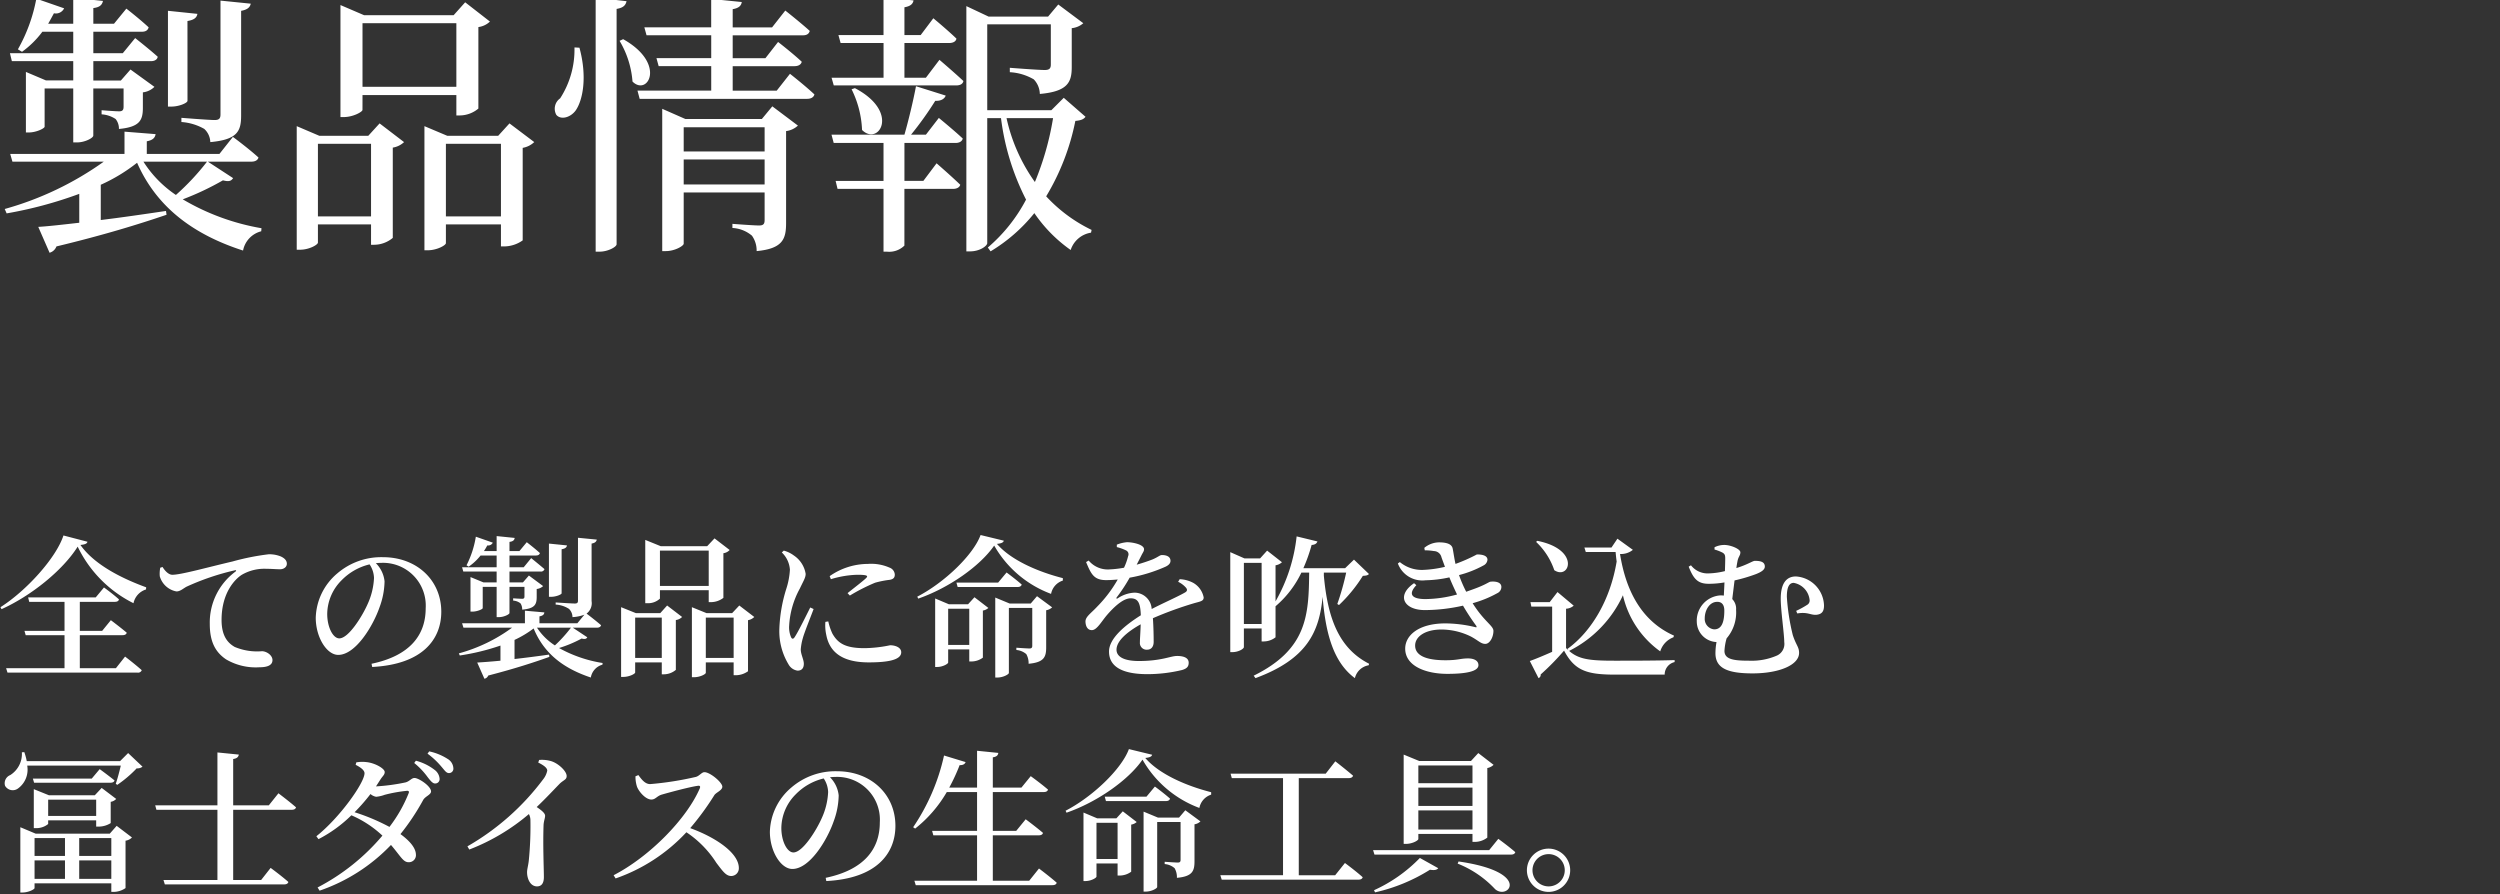 <svg xmlns="http://www.w3.org/2000/svg" xmlns:xlink="http://www.w3.org/1999/xlink" width="327" height="117" viewBox="0 0 327 117">
  <rect x="0" y="0" width="327" height="117" fill="#333333" stroke="none"/>
  <defs>
    <clipPath id="clip-path">
      <rect id="長方形_7493" data-name="長方形 7493" width="327" height="117" transform="translate(139 236)" fill="none"/>
    </clipPath>
  </defs>
  <g id="マスクグループ_1" data-name="マスクグループ 1" transform="translate(-139 -236)" clip-path="url(#clip-path)">
    <g id="グループ_6137" data-name="グループ 6137">
      <path id="パス_4550" data-name="パス 4550" d="M15.66.4H10.94V-3.92h5.6c.28,0,.48-.1.54-.32C16.28-4.92,15-5.88,15-5.88l-1.14,1.4H10.94v-3.8h4.6c.26,0,.48-.1.52-.32-.72-.66-1.96-1.56-1.96-1.56l-1.08,1.3H4.18l.14.58H8.94v3.8H3.7l.16.56H8.94V.4H1.3l.18.58H18.5a.5.5,0,0,0,.54-.32c-.82-.74-2.18-1.78-2.18-1.78ZM8.8-16.96C7.84-14.02,3.94-9.72.56-7.58l.14.26c3.86-1.74,8.02-5.08,9.96-8.18a16.046,16.046,0,0,0,7.3,7.4A2.4,2.4,0,0,1,19.6-9.9l.02-.28c-3.24-1.18-6.8-2.98-8.6-5.54.58-.06.86-.16.92-.42Zm12.66,4.22a4.036,4.036,0,0,0-.06,1.12,2.793,2.793,0,0,0,2.18,1.98c.5,0,.9-.4,1.32-.62a32.564,32.564,0,0,1,6.3-2.14c.22-.06.24.06.08.18a8.283,8.283,0,0,0-3.34,6.84c0,2.42.8,3.72,2.12,4.62A7.655,7.655,0,0,0,34.42.28c.92,0,1.72-.2,1.72-.94,0-.64-.78-1.16-1.38-1.16a7.6,7.6,0,0,1-3.56-.56c-.76-.44-1.72-1.26-1.72-3.52,0-3.64,1.82-5.38,2.62-5.9a5.867,5.867,0,0,1,3.26-.8c.66,0,1.28.06,1.76.06.54,0,.9-.32.9-.72,0-.44-.32-.74-.8-.96a3.974,3.974,0,0,0-1.58-.28,31.652,31.652,0,0,0-4.72.94c-3.42.8-6.74,1.74-7.88,1.74-.48,0-.96-.5-1.28-1.02ZM49.42-11.4a9.169,9.169,0,0,1-.82,3.38c-.7,1.6-2.5,4.52-3.72,4.52-.82,0-1.58-1.46-1.58-3.2a6.32,6.32,0,0,1,1.9-4.42,7.561,7.561,0,0,1,3.64-2.06A3.367,3.367,0,0,1,49.42-11.4ZM49.18.24C55.8-.1,58.22-3.4,58.22-6.98c0-4.16-3.24-7.14-7.62-7.14A8.825,8.825,0,0,0,44.62-12,7.851,7.851,0,0,0,41.8-6.2c0,2.56,1.44,4.86,2.94,4.86,2.26,0,4.54-3.74,5.4-6.22a10.19,10.19,0,0,0,.66-3.4,3.927,3.927,0,0,0-1.14-2.38c.26-.02.52-.04.76-.04a5.593,5.593,0,0,1,5.76,5.94c0,3.54-2.1,6.22-7.08,7.26Zm24.78-15.4c.5-.08.66-.26.7-.5L72.3-15.9v6.96h.32c.6,0,1.34-.3,1.34-.46Zm-8.5,2.36H60.94l.16.56h4.36v1.42H63.74l-1.7-.7V-7h.24c.64,0,1.36-.32,1.36-.46v-2.78h1.82v3.96h.32c.62,0,1.36-.36,1.36-.54v-3.42H69.1V-9c0,.2-.04.32-.3.32-.32,0-1.18-.06-1.18-.06v.3a1.7,1.7,0,0,1,.96.36,1.379,1.379,0,0,1,.22.82c1.66-.14,1.9-.68,1.9-1.66V-9.96a1.493,1.493,0,0,0,.84-.38l-1.86-1.38-.78.9H67.14v-1.42H71.2a.479.479,0,0,0,.52-.32c-.68-.58-1.74-1.44-1.74-1.44L69-12.8H67.14v-1.54H70.6c.28,0,.46-.1.52-.32-.68-.62-1.72-1.42-1.72-1.42l-.96,1.16h-1.3v-1.2c.48-.06.64-.24.68-.52l-2.36-.24v1.96H63.8c.16-.24.3-.48.44-.74a.673.673,0,0,0,.72-.36l-2.22-.78a12.639,12.639,0,0,1-1.22,3.74l.28.18a7.136,7.136,0,0,0,1.56-1.46h2.1Zm9.72,7.9a17.741,17.741,0,0,1-2.1,2.32A7.846,7.846,0,0,1,70.74-4.9Zm.24,0h3.16c.28,0,.48-.1.54-.32-.64-.56-1.6-1.3-1.9-1.52a1.694,1.694,0,0,0,.66-1.64V-15.9c.44-.08.62-.24.68-.52l-2.46-.24v8.22c0,.28-.1.38-.42.38-.4,0-2.5-.14-2.5-.14v.28a3.583,3.583,0,0,1,1.74.56,1.509,1.509,0,0,1,.46,1.08,5.142,5.142,0,0,0,1.56-.32l-.92,1.12H71.06v-.9c.46-.08.62-.26.64-.52l-2.54-.22v1.64H60.94l.18.58h6.36a21.1,21.1,0,0,1-6.96,3.36l.12.28a30,30,0,0,0,5.32-1.3V-.58c-1.26.12-2.32.2-3.04.24l.94,2.12a.666.666,0,0,0,.5-.42c3.56-.92,6.1-1.76,8-2.44l-.04-.3c-1.54.22-3.1.42-4.52.58V-3.3a13.56,13.56,0,0,0,2.5-1.5c1.38,3.36,4,5.26,7.48,6.42A2.1,2.1,0,0,1,79.3-.06l.02-.22a17.187,17.187,0,0,1-5.7-1.96,16.087,16.087,0,0,0,2.96-1.24c.44.12.62.04.74-.16ZM93.2-14.98v4.62H86.82v-4.62ZM86.82-9.8H93.2v1.56h.32a2.691,2.691,0,0,0,1.6-.56v-5.84a1.354,1.354,0,0,0,.82-.42l-1.98-1.52L93-15.56H86.92l-2.02-.82V-8.1h.28a2.272,2.272,0,0,0,1.64-.6ZM83.58-.94V-6.22h3.48V-.94ZM86.86-6.8H83.68l-1.94-.78V1.54h.28c.78,0,1.56-.4,1.56-.58V-.36h3.48V1.2h.28A2.458,2.458,0,0,0,88.9.62V-5.9a1.419,1.419,0,0,0,.82-.4L87.76-7.8ZM92.82-.94V-6.22h3.64V-.94ZM97.2-7.8l-.94,1H92.92L91-7.58V1.58h.28c.78,0,1.54-.4,1.54-.58V-.36h3.64V1.32h.3A2.782,2.782,0,0,0,98.34.8V-5.88a1.548,1.548,0,0,0,.82-.42Zm9.28.26c-.5,1-1.56,3.16-2.04,3.88-.18.28-.36.26-.48-.02a3.278,3.278,0,0,1-.24-1.46,11.359,11.359,0,0,1,1.4-4.88c.48-1.02.76-1.42.76-1.92a3.57,3.57,0,0,0-1.54-2.4,3.866,3.866,0,0,0-1.32-.64l-.26.24a3.423,3.423,0,0,1,1.06,2.26,9.892,9.892,0,0,1-.48,2.52,19.757,19.757,0,0,0-.9,5.18,8.385,8.385,0,0,0,1.2,4.68,1.6,1.6,0,0,0,1.18.82c.54,0,.82-.32.82-.9,0-.56-.4-1.22-.4-1.88a7.187,7.187,0,0,1,.28-1.5c.2-.74,1-2.7,1.4-3.78Zm1.98,1.88a5.76,5.76,0,0,0,.12,1.72c.42,2.2,2.04,3.58,5.54,3.58,2.3,0,4.26-.26,4.26-1.32,0-.62-.74-.92-1.46-.92a17.336,17.336,0,0,1-3.32.38c-2.48,0-3.48-.6-4.22-1.9a7.539,7.539,0,0,1-.54-1.6Zm.72-5.58a12.8,12.8,0,0,1,3.48-.58c1.42,0,1.36.18,1.14.42-.36.36-1.56,1.28-2.44,1.98l.3.32a24.544,24.544,0,0,1,3.3-1.68,12.415,12.415,0,0,1,1.92-.38c.46-.08.66-.28.66-.68a1.036,1.036,0,0,0-.7-.92,5.95,5.95,0,0,0-2.82-.48,8.763,8.763,0,0,0-5,1.6Zm15.34,8.6V-7.38h2.76v4.74Zm2.6-5.32h-2.5l-1.8-.76V.24h.26c.74,0,1.44-.42,1.44-.58V-2.06h2.76V-.48h.3a2.531,2.531,0,0,0,1.48-.5V-7.14a1.417,1.417,0,0,0,.72-.34l-1.82-1.4Zm3.94-2.84H125.6l.16.58h7.84c.28,0,.48-.1.54-.32-.76-.68-1.98-1.58-1.98-1.58Zm4.26,2.74h-2.76l-1.88-.78V1.62h.28c.76,0,1.5-.42,1.5-.6v-8.5h3.06v4.94c0,.24-.08.36-.36.36-.36,0-1.72-.1-1.72-.1v.3a2.265,2.265,0,0,1,1.3.54,2.386,2.386,0,0,1,.3,1.26c2.04-.18,2.3-.9,2.3-2.16V-7.18a1.481,1.481,0,0,0,.78-.38l-1.98-1.46Zm-6.56-8.96c-.96,2.62-4.78,6.26-8.28,8.06l.12.26c3.98-1.38,8.08-4.24,9.94-6.94a14.28,14.28,0,0,0,7.44,6.32,2.257,2.257,0,0,1,1.54-1.74v-.32c-3.22-.82-6.78-2.34-8.62-4.48.58-.06.84-.18.9-.42ZM154.6-10.9a3.2,3.2,0,0,1,.98.72c.28.3.22.52-.12.7-1.02.58-2.82,1.36-4.32,2.14a2.253,2.253,0,0,0-2.26-2.14,4.248,4.248,0,0,0-2.18.74c-.16.1-.22,0-.14-.12a21.359,21.359,0,0,0,1.7-2.58,20.137,20.137,0,0,0,4.7-1.44c.46-.22.64-.48.64-.76,0-.56-.52-.76-1.12-.76-.28,0-.46.24-1.2.56-.5.2-1.26.46-2.1.7.22-.44.44-.86.6-1.18.2-.42.36-.56.36-.84,0-.62-1.48-.92-2.22-.92a4.624,4.624,0,0,0-1.34.32v.32a6.032,6.032,0,0,1,1.18.42.569.569,0,0,1,.3.76,7.894,7.894,0,0,1-.54,1.52,14.143,14.143,0,0,1-1.92.22,3.249,3.249,0,0,1-2.7-1.16l-.34.2c.66,1.58,1.02,2.36,2.64,2.36.5,0,1-.04,1.5-.08A17.073,17.073,0,0,1,144-7.64c-.82.88-1.52,1.3-1.52,1.94.02.66.3,1.14.86,1.12.64-.02,1.24-1.14,1.96-1.98.76-.88,2.04-2.18,3.08-2.18,1,0,1.28.62,1.34,2.22-2.16,1.36-4.16,3.06-4.16,4.74,0,1.66,1.22,2.96,5.04,2.96a19.479,19.479,0,0,0,4.5-.54c.7-.2.88-.5.88-.96,0-.64-.66-.88-1.52-.88s-2.02.66-5,.66c-1.94,0-2.92-.56-2.92-1.48,0-1.14,1.38-2.32,3.16-3.32-.02.96-.1,1.84-.1,2.36a.876.876,0,0,0,.94.96c.56,0,.86-.42.86-1.02,0-.7-.02-1.96-.1-3.1a47.746,47.746,0,0,1,5.32-1.94c.9-.26,1.32-.28,1.32-.78a2.8,2.8,0,0,0-1.36-1.9,4.075,4.075,0,0,0-1.78-.48Zm8.6,5.52v-8h2.32v8Zm10.46-6.72h2.92A33.433,33.433,0,0,1,175.42-8l.22.14a19.214,19.214,0,0,0,3.12-3.82c.42-.02.64-.06.8-.24L177.6-13.8l-1.16,1.12h-5.46a20.838,20.838,0,0,0,1.08-3.04c.46-.02.68-.22.76-.46l-2.72-.66a21.836,21.836,0,0,1-2.76,8.5v-4.72a1.563,1.563,0,0,0,.84-.4l-1.94-1.52-.92,1.02h-2.04l-1.86-.82V-1.7h.26c.82,0,1.52-.44,1.52-.66V-4.8h2.32v1.7h.3a2.525,2.525,0,0,0,1.52-.54V-7.7a13.3,13.3,0,0,0,3.38-4.4h1.02c-.06,5.52-.24,10.02-7.26,13.48l.24.32c6.82-2.52,8.34-6.12,8.78-10.64.38,4.8,1.42,8.58,4.22,10.64a2.226,2.226,0,0,1,1.8-1.68l.06-.2c-3.96-2.02-5.42-5.96-5.92-11.52Zm13.2-2.92a7.465,7.465,0,0,1,1.2.1,1.034,1.034,0,0,1,.98.8c.14.4.3.82.46,1.26a14.679,14.679,0,0,1-2.8.4,4.5,4.5,0,0,1-3.1-1.02l-.26.18a3.416,3.416,0,0,0,3.62,2.2,15.63,15.63,0,0,0,3.12-.38c.32.8.68,1.56,1,2.24a16.156,16.156,0,0,1-4.12.6c-1.94,0-2.24-.72-1.2-1.82l-.3-.26c-2.36,1.62-1.34,3.52,1.42,3.52a23.123,23.123,0,0,0,4.98-.58,29.968,29.968,0,0,0,1.72,2.62c.1.18.1.26-.16.18a17.134,17.134,0,0,0-3.86-.48c-3.52,0-5.26,1.58-5.26,3.3,0,2.26,2.66,3.3,5.52,3.3,2.36,0,4.06-.3,4.06-1.14,0-.6-.6-.88-1.36-.88-1,0-1.28.24-2.96.24-1.76,0-3.96-.3-3.96-1.92,0-1.22,1.38-2.1,3.44-2.1a8.781,8.781,0,0,1,3.86.92c1,.54,1.3.96,1.88.96s1.06-.88,1.06-1.7c0-.68-1.2-1.2-2.72-3.62a14.479,14.479,0,0,0,3.24-1.32.9.9,0,0,0,.52-.8c0-.62-.72-.76-1.38-.7-.24,0-.62.4-2.38,1.02l-.84.3a16.676,16.676,0,0,1-.94-2.18,13.7,13.7,0,0,0,3.2-1.26.91.91,0,0,0,.52-.74c0-.58-.74-.7-1.38-.7a21.873,21.873,0,0,1-2.8,1.24c-.16-.7-.26-1.46-.36-1.96-.1-.68-.88-.86-1.82-.86a3.071,3.071,0,0,0-1.9.72Zm14.56-1.1a9.068,9.068,0,0,1,2.38,3.7c2,1.34,3.48-2.7-2.22-3.84ZM219.46-3.86c-4.32-1.92-6.32-6-7.06-10.68a2.449,2.449,0,0,0,1.68-.54l-2.02-1.46-.78,1.16h-3.54l.18.58h3.9c.04.42.08.84.14,1.24-.82,4.96-3.24,9.12-6.44,11.44l.14.2c-.1-.1-.22-.2-.32-.32V-7.38a1.622,1.622,0,0,0,1-.4l-2.12-1.78L203.2-8.24h-2.52l.12.58h2.72v5.92c-1.08.48-2.18.94-2.92,1.2l1.14,2.24a.453.453,0,0,0,.28-.48,32.469,32.469,0,0,0,3.06-3.12c1.38,2.6,2.94,3.14,6.66,3.14h6.5a1.67,1.67,0,0,1,1.3-1.64V-.66c-2.44.08-5.54.08-7.82.08-3.24,0-4.7-.16-5.98-1.28a15.288,15.288,0,0,0,7.04-7.28,12.368,12.368,0,0,0,4.88,7.34,2.854,2.854,0,0,1,1.72-1.84Zm4.02-2.26c0-1.04.6-2.16,1.64-2.16.6,0,.92.4.92,1.14,0,1.42-.3,2.46-1.32,2.46A1.363,1.363,0,0,1,223.48-6.12Zm1.28-9a5.65,5.65,0,0,1,1.04.4c.3.18.36.34.36.78,0,.38-.02.96-.04,1.64A9.847,9.847,0,0,1,224-12a2.742,2.742,0,0,1-2.32-1.06l-.3.18c.62,1.58,1.18,2.24,2.6,2.24a12,12,0,0,0,2.08-.18c-.02.58-.06,1.18-.08,1.72a4.016,4.016,0,0,0-.5-.02,3.308,3.308,0,0,0-3.04,3.46,2.693,2.693,0,0,0,2.58,2.64,8.41,8.41,0,0,0-.14,1.46c0,1.94,1.54,2.64,4.86,2.64,3.48,0,6.08-1.1,6.08-2.68,0-.78-.38-.98-.82-2.32a28.03,28.03,0,0,1-.78-5.02c0-1.22.28-1.82.9-1.82A2.535,2.535,0,0,1,237.2-8.5a.645.645,0,0,1-.3.6,11.691,11.691,0,0,1-1.46.8l.14.34c1.34-.22,1.68.2,2.44.18.86-.06,1.06-.54,1.06-1.22a3.915,3.915,0,0,0-3.68-3.8c-1.22,0-1.98.88-1.98,2.92,0,1.5.46,4.6.46,5.66a1.669,1.669,0,0,1-.94,1.76,8.257,8.257,0,0,1-3.62.68c-1.96,0-3.26-.14-3.26-1.28a7.2,7.2,0,0,1,.28-1.64,5.209,5.209,0,0,0,1.24-3.74,1.8,1.8,0,0,0-.5-1.4c.1-.8.2-1.64.3-2.44a21.33,21.33,0,0,0,2.78-.82c.82-.32,1.18-.62,1.18-1,0-.68-.72-.74-1.32-.74-.26,0-1,.52-2.4.94.04-.36.1-.66.14-.88.12-.64.38-.74.38-1.18s-1.28-.96-2.08-.96a2.886,2.886,0,0,0-1.3.3ZM10.86,27.96V25.54h4.2v2.42ZM5.02,25.54H9v2.42H5.02ZM9,22.62v2.34H5.02V22.62Zm6.06,0v2.34h-4.2V22.62Zm-.2-.58H5.16l-2-.84v8.54h.28c.78,0,1.58-.42,1.58-.58v-.62H15.06v1.12h.3a2.79,2.79,0,0,0,1.56-.5v-6.2a1.421,1.421,0,0,0,.84-.42l-2-1.52ZM6.8,19.72V17.6h6.28v2.12Zm6.6,1.4a2.936,2.936,0,0,0,1.58-.46V17.88a1.258,1.258,0,0,0,.72-.38l-1.9-1.44-.9.96h-6l-1.98-.8v5.1H5.2a2.437,2.437,0,0,0,1.6-.54V20.3h6.28v.82Zm-.9-6.28H4.8l.16.54h10c.26,0,.48-.1.52-.3-.76-.62-1.94-1.48-1.94-1.48Zm4.76-3.34L16.2,12.56H4a8.094,8.094,0,0,0-.32-1.18l-.32.02a3.27,3.27,0,0,1-1.52,2.98,1.153,1.153,0,0,0-.68,1.4,1.163,1.163,0,0,0,1.74.32,3.038,3.038,0,0,0,1.16-2.96H16.3c-.18.78-.44,1.76-.66,2.38l.2.14a15.729,15.729,0,0,0,2.54-2.16,1.077,1.077,0,0,0,.76-.22Zm18.4,6.84H31V12.28c.52-.08.68-.28.74-.58l-2.8-.28v6.92H20.8l.16.58h7.98V28.1H21.88l.18.58h15.6c.3,0,.5-.1.56-.32-.88-.78-2.32-1.84-2.32-1.84L34.66,28.1H31V18.92h7.66c.3,0,.5-.1.56-.32-.84-.74-2.3-1.84-2.3-1.84Zm18.28-1.56a18.388,18.388,0,0,1-2.5,4.38,26.59,26.59,0,0,0-4.56-1.92,25.3,25.3,0,0,0,2.08-2.38,1.554,1.554,0,0,0,.74.36,4.458,4.458,0,0,0,1.12-.26,18.82,18.82,0,0,1,2.9-.52C53.94,16.42,54.06,16.52,53.94,16.78Zm-6.92-3.74c.68.34,1.16.72,1.16,1.1,0,1.24-3.24,5.82-6.3,8.24l.28.38a17.628,17.628,0,0,0,4.3-3.12,14,14,0,0,1,4.06,2.66,27.848,27.848,0,0,1-8.48,6.78l.26.42a23.4,23.4,0,0,0,9.34-5.98c1.3,1.52,1.6,2.28,2.34,2.26a.928.928,0,0,0,.92-1.04c-.04-.9-.9-1.82-2.02-2.64a30.076,30.076,0,0,0,2.96-4.44c.26-.5,1.04-.7,1.04-1.14,0-.7-1.62-1.76-2.16-1.76-.4,0-.64.44-1.18.58a25.425,25.425,0,0,1-3.86.52l.54-.84c.32-.52.6-.66.6-1.04,0-.46-1.3-1.2-2.42-1.3a4.5,4.5,0,0,0-1.3.04Zm7.66-.24a9.75,9.75,0,0,1,1.78,1.88c.36.46.64.8.94.8a.572.572,0,0,0,.6-.62,1.6,1.6,0,0,0-.68-1.18A6.821,6.821,0,0,0,54.9,12.5Zm1.74-1.22a10.262,10.262,0,0,1,1.8,1.68c.42.48.64.86,1,.86a.573.573,0,0,0,.58-.64,1.5,1.5,0,0,0-.76-1.22,7.279,7.279,0,0,0-2.4-.98ZM70.9,12.74c.72.36,1.18.7,1.18,1.06a2.661,2.661,0,0,1-.54,1.14,32.607,32.607,0,0,1-9.9,8.76l.24.42a26.979,26.979,0,0,0,7.8-4.64,1.713,1.713,0,0,1,.2.82,45.307,45.307,0,0,1-.22,5.32c-.08.66-.22,1.08-.22,1.46,0,.86.42,1.86,1.3,1.86.6,0,.9-.42.9-1.22,0-1.1-.14-4.06-.04-6.84.04-.54.2-.86.2-1.18,0-.34-.48-.72-1.1-1.14,1.22-1.16,2.22-2.24,2.94-2.98.56-.58.98-.56.98-1.08,0-.62-1.06-1.64-2.02-1.94a4.3,4.3,0,0,0-1.58-.16Zm12.72,1.8a4.248,4.248,0,0,0,.2,1.36c.24.64,1.12,1.68,1.88,1.68.54,0,.7-.44,1.34-.64,1.04-.3,3.7-1.02,4.76-1.16.22-.02.34.04.24.32-1.72,4-6.56,8.94-11.28,11.38l.26.42a22.87,22.87,0,0,0,9.26-6.04,13.518,13.518,0,0,1,3.92,4c.84,1.1,1.26,1.72,1.94,1.72a1,1,0,0,0,1-1.04c0-2-3.1-4.04-6.36-5.22A35.585,35.585,0,0,0,93.94,17c.24-.36,1.04-.62,1.04-1.1,0-.56-1.6-1.9-2.34-1.9-.36,0-.66.5-1.12.62a41.561,41.561,0,0,1-5.98.94c-.68,0-1.14-.64-1.54-1.18Zm25.2,2.06a9.169,9.169,0,0,1-.82,3.38c-.7,1.6-2.5,4.52-3.72,4.52-.82,0-1.58-1.46-1.58-3.2a6.32,6.32,0,0,1,1.9-4.42,7.561,7.561,0,0,1,3.64-2.06A3.367,3.367,0,0,1,108.82,16.6Zm-.24,11.64c6.62-.34,9.04-3.64,9.04-7.22,0-4.16-3.24-7.14-7.62-7.14A8.825,8.825,0,0,0,104.02,16a7.851,7.851,0,0,0-2.82,5.8c0,2.56,1.44,4.86,2.94,4.86,2.26,0,4.54-3.74,5.4-6.22a10.19,10.19,0,0,0,.66-3.4,3.927,3.927,0,0,0-1.14-2.38c.26-.02.52-.04.76-.04a5.593,5.593,0,0,1,5.76,5.94c0,3.54-2.1,6.22-7.08,7.26Zm26.54-.04h-4.76V22.26h6.02c.28,0,.5-.1.54-.32-.86-.74-2.26-1.78-2.26-1.78l-1.24,1.52h-3.06V16.6h6.66c.3,0,.5-.1.56-.32-.9-.78-2.26-1.76-2.26-1.76l-1.22,1.5h-3.74V12.06c.52-.08.68-.28.72-.58l-2.78-.28v4.82h-3.64a24.8,24.8,0,0,0,1.36-2.94c.46.02.7-.16.78-.4l-2.82-.86a27.05,27.05,0,0,1-4.04,9.38l.26.18a16.828,16.828,0,0,0,4.14-4.78h3.96v5.08h-5.88l.16.58h5.72V28.2h-8.2l.18.58h17.88c.3,0,.5-.1.56-.32-.88-.78-2.32-1.86-2.32-1.86Zm8.8-2.84V20.62h2.76v4.74Zm2.6-5.32h-2.5l-1.8-.76v8.96h.26c.74,0,1.44-.42,1.44-.58V25.94h2.76v1.58h.3a2.531,2.531,0,0,0,1.48-.5V20.86a1.417,1.417,0,0,0,.72-.34l-1.82-1.4Zm3.94-2.84H145l.16.58H153c.28,0,.48-.1.54-.32-.76-.68-1.98-1.58-1.98-1.58Zm4.26,2.74h-2.76l-1.88-.78V29.62h.28c.76,0,1.5-.42,1.5-.6v-8.5h3.06v4.94c0,.24-.08.36-.36.36-.36,0-1.72-.1-1.72-.1v.3a2.265,2.265,0,0,1,1.3.54,2.386,2.386,0,0,1,.3,1.26c2.04-.18,2.3-.9,2.3-2.16V20.82a1.481,1.481,0,0,0,.78-.38l-1.98-1.46Zm-6.56-8.96c-.96,2.62-4.78,6.26-8.28,8.06l.12.26c3.98-1.38,8.08-4.24,9.94-6.94a14.28,14.28,0,0,0,7.44,6.32,2.257,2.257,0,0,1,1.54-1.74v-.32c-3.22-.82-6.78-2.34-8.62-4.48.58-.06.84-.18.9-.42Zm26.98,16.5h-4.76V14.78h6.52c.3,0,.52-.1.58-.32-.9-.78-2.32-1.88-2.32-1.88L173.9,14.2H161.46l.16.58h6.7v12.7h-8.2l.18.58h17.88c.3,0,.5-.1.56-.32-.86-.78-2.32-1.86-2.32-1.86ZM193.1,13.12v2.32h-7.08V13.12Zm-7.08,5.3v-2.4h7.08v2.4Zm0,3.08V19h7.08v2.5Zm0,.58h7.08v1.04h.3a2.709,2.709,0,0,0,1.64-.56v-9.1a1.569,1.569,0,0,0,.82-.42l-2-1.54-.96,1.04h-6.76l-2.04-.84V23.38h.3c.82,0,1.62-.44,1.62-.64Zm-5.66,7.64a22.829,22.829,0,0,0,7.18-2.96c.6.1.92.02,1.08-.2l-2.4-1.34a19.607,19.607,0,0,1-6,4.22Zm10.8-3.76a13.515,13.515,0,0,1,4.9,3.34c1.7,1.5,4.94-2.22-4.78-3.62Zm4.12-1.76H180.1l.18.58h17.86c.3,0,.5-.1.56-.32-.84-.74-2.22-1.74-2.22-1.74Zm7.78,5.46a2.83,2.83,0,1,0-2.84-2.84A2.834,2.834,0,0,0,203.06,29.66Zm0-4.94a2.11,2.11,0,0,1,0,4.22,2.11,2.11,0,1,1,0-4.22Z" transform="translate(138.5 323)" fill="#fff"/>
      <path id="パス_4549" data-name="パス 4549" d="M24.228-14.04a7.05,7.05,0,0,1,2.988.9,2.448,2.448,0,0,1,.792,1.728c3.564-.324,4.032-1.44,4.032-3.492v-13.68c.792-.144,1.152-.432,1.26-.936l-3.96-.4v14.9c0,.5-.18.72-.756.72-.756,0-4.356-.288-4.356-.288Zm.792-13.212c.9-.144,1.224-.468,1.3-.936l-3.852-.4v12.528h.468c.972,0,2.088-.468,2.088-.756ZM10.08-23.04H1.8L2.052-22H10.08v2.52H6.516L3.888-20.592v7.92h.36c1.008,0,2.088-.54,2.088-.756v-5H10.08v7.056h.5c1.008,0,2.124-.576,2.124-.9v-6.156h3.96v2.376c0,.4-.108.612-.576.612-.576,0-2.3-.144-2.3-.144v.54a3.761,3.761,0,0,1,1.836.612,2,2,0,0,1,.432,1.3c2.736-.252,3.132-1.152,3.132-2.772v-2.016a2.58,2.58,0,0,0,1.512-.72l-3.132-2.268-1.26,1.44h-3.6V-22h7.524c.468,0,.828-.18.9-.576C20.016-23.58,18.18-25.02,18.18-25.02l-1.62,1.98H12.708v-2.808h6.336c.5,0,.792-.18.9-.576-1.152-1.08-2.916-2.448-2.916-2.448l-1.62,1.98h-2.7v-2.052c.864-.108,1.152-.432,1.26-.936l-3.888-.4v3.384H6.8c.252-.432.5-.9.756-1.368a1.192,1.192,0,0,0,1.332-.648l-3.636-1.26a21.235,21.235,0,0,1-2.412,6.624l.54.324a12.261,12.261,0,0,0,2.664-2.628H10.08Zm17.5,14.184A31.471,31.471,0,0,1,23.508-4.5,14.8,14.8,0,0,1,19.26-8.856Zm.108,0h5.688c.5,0,.828-.18.936-.54-1.26-1.152-3.348-2.7-3.348-2.7L29.2-9.864h-9.5V-11.52c.792-.144,1.08-.468,1.152-.936l-4.068-.324v2.916H1.836l.288,1.008H14.076A41.344,41.344,0,0,1,1.116-2.664l.252.576a54,54,0,0,0,9.5-2.556v3.78c-2.232.252-4.1.468-5.364.54L6.984,3.06a1.356,1.356,0,0,0,.9-.828c6.3-1.512,10.908-2.952,14.4-4.14l-.072-.5c-2.916.432-5.868.864-8.532,1.188V-5.832a22.524,22.524,0,0,0,4.752-2.88C21.024-2.808,25.92.72,32.292,2.772A3.223,3.223,0,0,1,34.668.252l.036-.4a30.31,30.31,0,0,1-10.3-3.78,36.268,36.268,0,0,0,5.256-2.484c.828.216,1.08.072,1.332-.288ZM60.192-26.964v8.316H47.916v-8.316Zm-12.276,9.4H60.192V-14.9h.468a3.832,3.832,0,0,0,2.412-.9V-26.46a2.682,2.682,0,0,0,1.512-.72l-3.24-2.52-1.512,1.692h-11.7l-3.1-1.332v14.652h.432c1.224,0,2.448-.684,2.448-.936ZM42.084-1.692v-9.5h6.948v9.5ZM48.672-12.24H42.264L39.312-13.5V2.664h.432c1.188,0,2.34-.648,2.34-.936V-.648h6.948V2.016h.432a3.832,3.832,0,0,0,2.412-.9V-10.692a2.82,2.82,0,0,0,1.476-.72l-3.2-2.448ZM58.824-1.692v-9.5h7.2v9.5ZM67.14-13.86l-1.476,1.62H59L56.016-13.5V2.736h.432c1.188,0,2.376-.648,2.376-.936V-.648h7.2v2.88h.468a4.251,4.251,0,0,0,2.376-.792v-12.1a2.928,2.928,0,0,0,1.512-.756Zm8.5-9.936a11.719,11.719,0,0,1-1.872,6.66,1.657,1.657,0,0,0-.5,2.16c.612.72,1.908.324,2.556-.612.9-1.332,1.512-4.32.468-8.172Zm2.772-6.516V2.916h.54c1.044,0,2.2-.612,2.2-.972v-30.78c.9-.144,1.188-.5,1.3-1.008ZM81.54-24.66a12.219,12.219,0,0,1,1.692,5.328c1.98,1.98,4.5-2.34-1.224-5.544ZM89.928-5.868V-9.144h10.584v3.276Zm10.584-7.488v3.168H89.928v-3.168Zm-.36-1.08H90.144L87.12-15.768V2.844h.468c1.188,0,2.34-.684,2.34-.972v-6.7h10.584v3.6c0,.5-.144.72-.72.72C99.144-.5,96.3-.72,96.3-.72v.54A4.277,4.277,0,0,1,98.856.828a3.351,3.351,0,0,1,.612,2.016c3.42-.324,3.852-1.584,3.852-3.672V-12.852a2.814,2.814,0,0,0,1.548-.72l-3.348-2.52Zm1.944-3.708h-5.76v-3.2H104.4c.5,0,.864-.18.972-.576-1.188-1.116-3.1-2.592-3.1-2.592l-1.656,2.124H96.336V-25.38h9.18c.5,0,.792-.18.9-.576-1.188-1.08-3.2-2.664-3.2-2.664l-1.728,2.2H96.336V-28.8c.828-.144,1.116-.468,1.188-.936l-4-.4v3.708H84.78l.288,1.044h8.46v2.988H86.364l.288,1.044h6.876v3.2H83.88l.288,1.08h21.888c.5,0,.864-.18.972-.576-1.224-1.152-3.2-2.7-3.2-2.7Zm19.512,5.76h-1.944a43.68,43.68,0,0,0,3.168-4.428c.792.036,1.224-.288,1.368-.684l-3.888-1.224c-.36,1.908-.972,4.464-1.512,6.336h-9.54l.288,1.08h6.516v4.968H109.8l.252,1.044h6.012V2.916h.432a2.833,2.833,0,0,0,2.3-.792V-5.292h6.336c.5,0,.864-.18.972-.54-1.188-1.152-3.1-2.808-3.1-2.808l-1.728,2.3H118.8V-11.3h6.66c.5,0,.864-.18.972-.576-1.188-1.116-3.132-2.7-3.132-2.7Zm-9.72-5.94A13.107,13.107,0,0,1,113.256-13c2.16,2.16,5.04-2.34-.936-5.472Zm9.72-1.512H118.8v-4.536h5.832c.5,0,.9-.18.972-.576-1.152-1.116-3.024-2.664-3.024-2.664l-1.656,2.2H118.8v-3.636c.828-.144,1.116-.468,1.188-.9l-3.924-.4v4.932h-5.9l.288,1.044h5.616v4.536h-6.8l.288,1.008h16.02c.5,0,.864-.18.936-.576-1.188-1.116-3.132-2.772-3.132-2.772Zm16.632,5.292a37.5,37.5,0,0,1-2.376,8.352,22.731,22.731,0,0,1-3.708-8.352Zm1.4-2.664-1.62,1.62h-8.388V-26.82h8.316v5.256c0,.5-.18.72-.792.72-.9,0-4.572-.288-4.572-.288v.576a6.947,6.947,0,0,1,3.132.936,2.83,2.83,0,0,1,.792,1.908c3.708-.324,4.176-1.584,4.176-3.528v-5.076a2.7,2.7,0,0,0,1.512-.648l-3.276-2.448-1.332,1.584h-7.776L126.9-29.2V2.88h.5c1.26,0,2.232-.72,2.232-1.08V-14.544h1.8a32.04,32.04,0,0,0,3.276,10.656,21.131,21.131,0,0,1-5,6.264l.36.5a21.621,21.621,0,0,0,5.724-5A18.916,18.916,0,0,0,140.544,2.7,3.331,3.331,0,0,1,143.208.432l.072-.36a19.757,19.757,0,0,1-5.94-4.392,30.668,30.668,0,0,0,3.816-9.864c.756-.072,1.08-.216,1.332-.54Z" transform="translate(138.5 266)" fill="#fff"/>
    </g>
  </g>
</svg>
